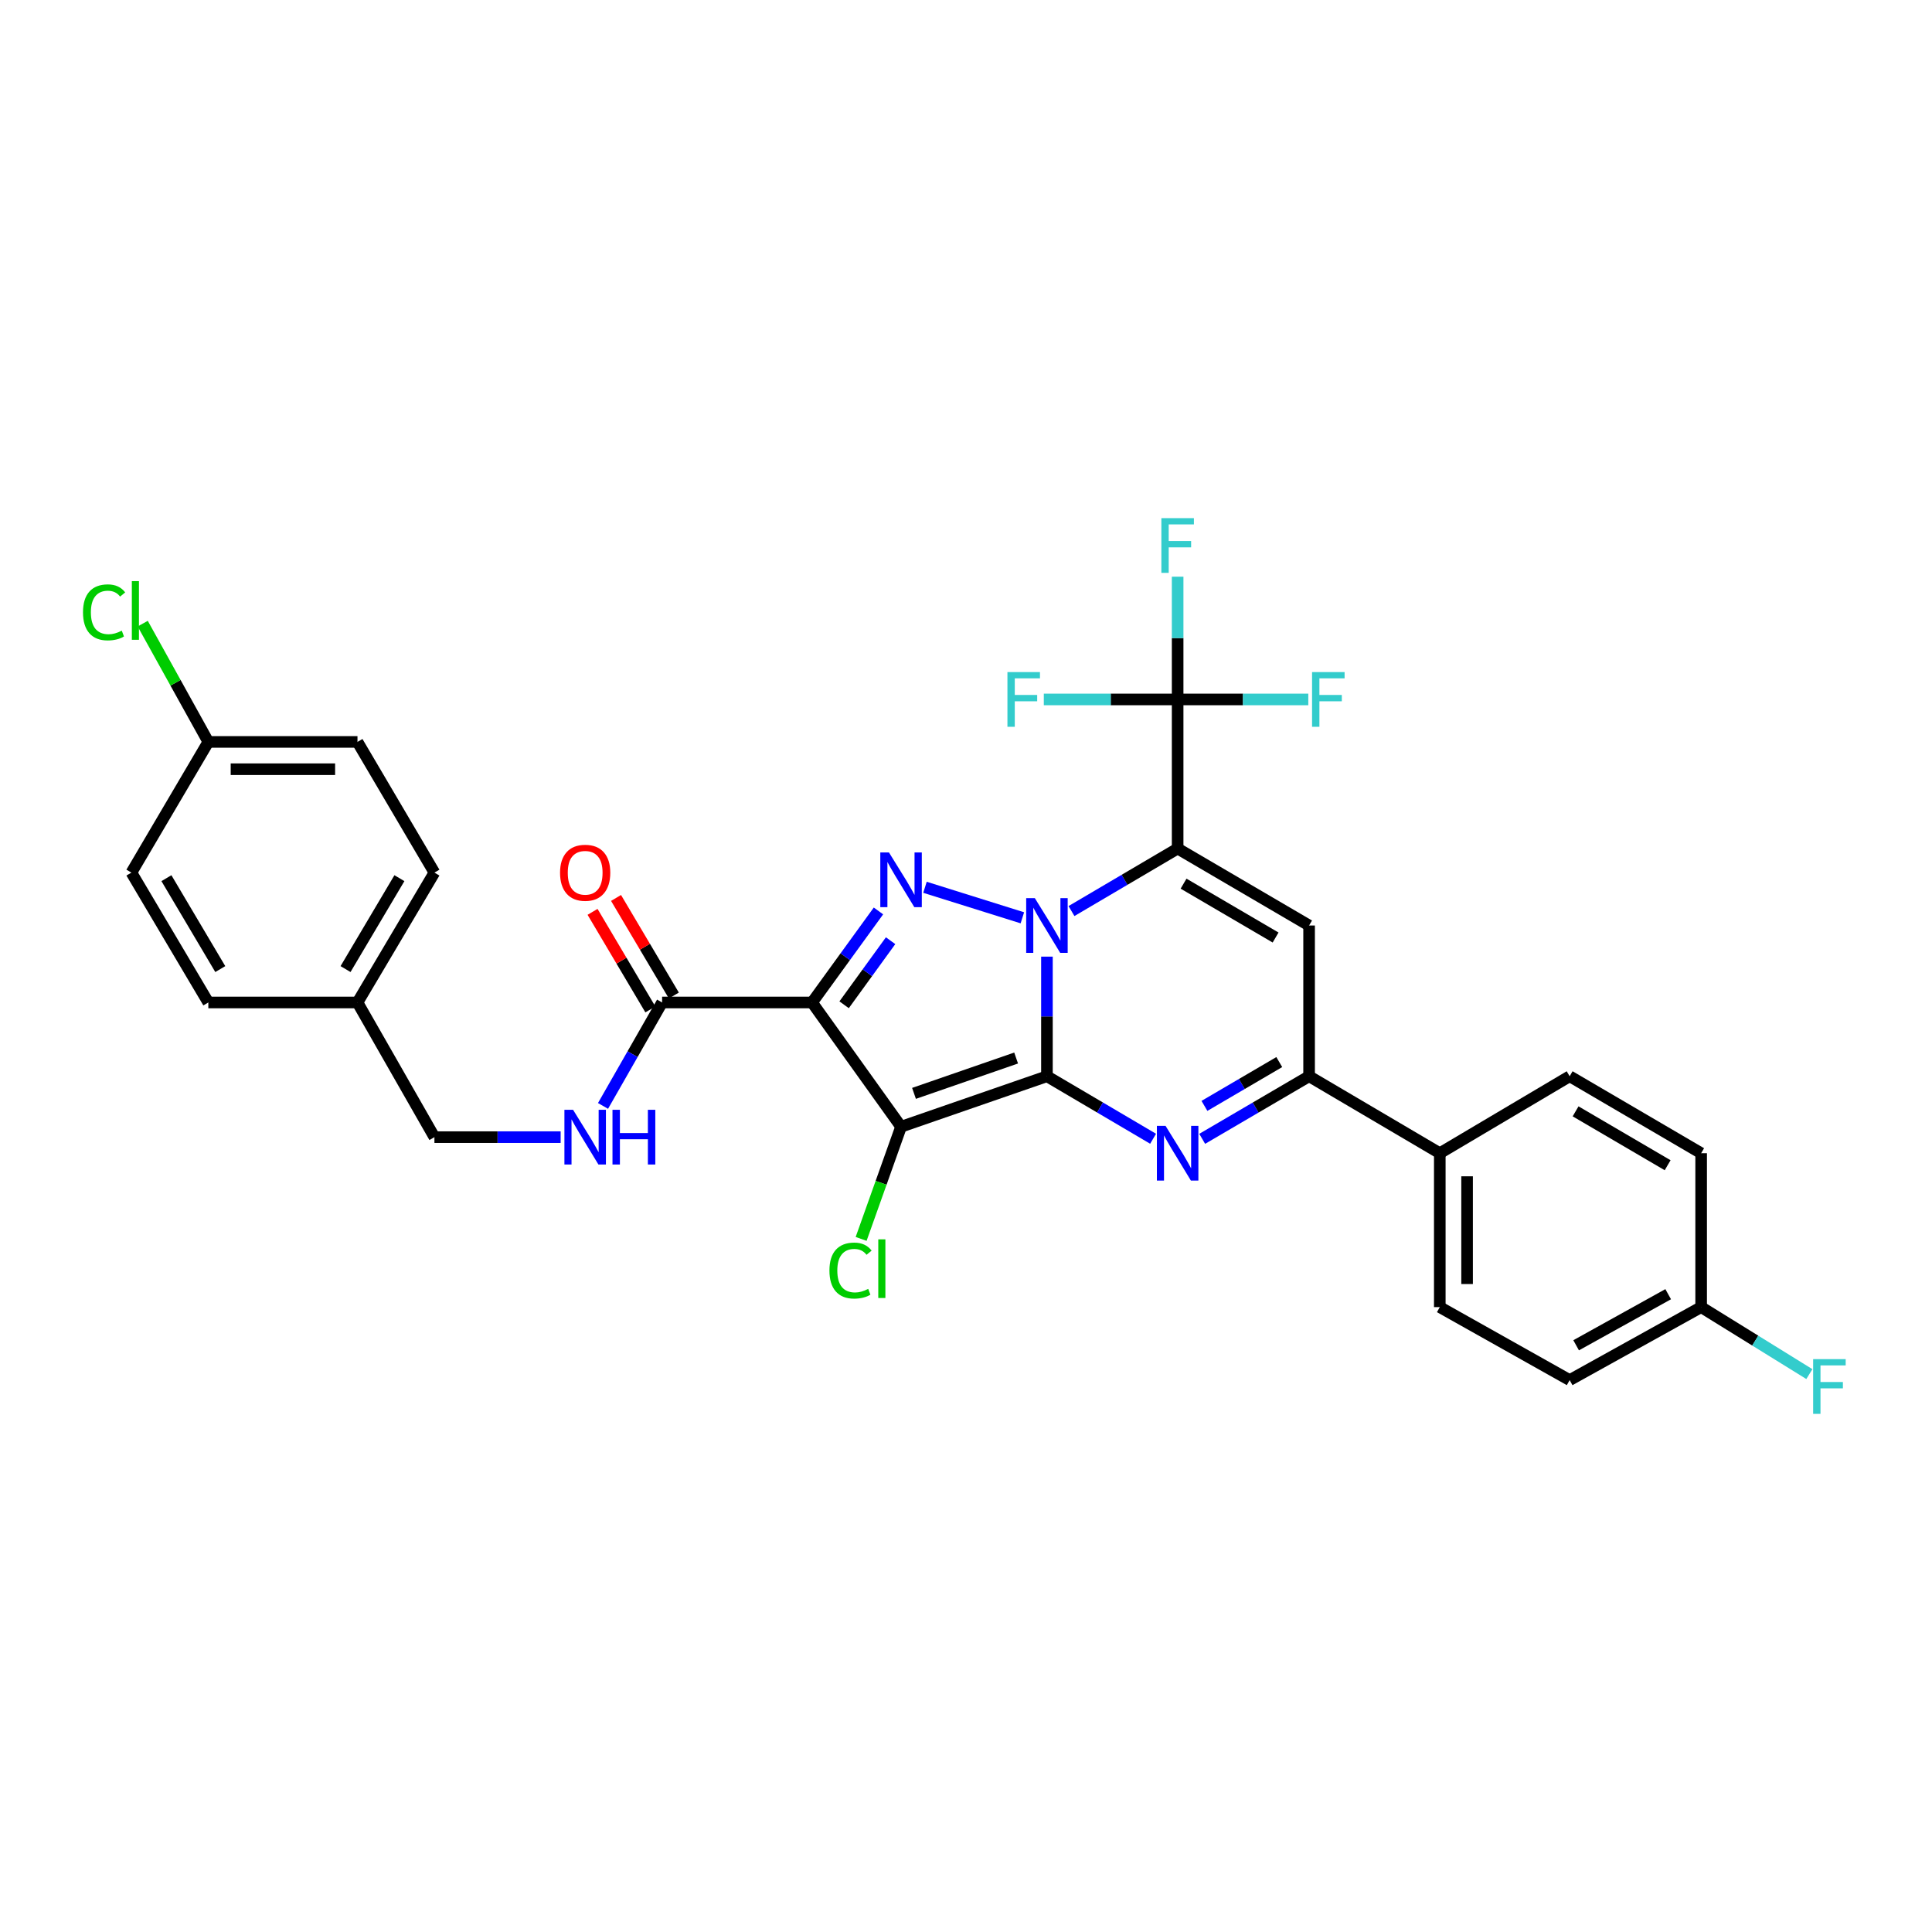 <?xml version='1.0' encoding='iso-8859-1'?>
<svg version='1.1' baseProfile='full'
              xmlns='http://www.w3.org/2000/svg'
                      xmlns:rdkit='http://www.rdkit.org/xml'
                      xmlns:xlink='http://www.w3.org/1999/xlink'
                  xml:space='preserve'
width='1000px' height='1000px' viewBox='0 0 1000 1000'>
<!-- END OF HEADER -->
<rect style='opacity:1.0;fill:#FFFFFF;stroke:none' width='1000' height='1000' x='0' y='0'> </rect>
<path class='bond-0' d='M 541.892,557.062 L 541.892,526.106' style='fill:none;fill-rule:evenodd;stroke:#000000;stroke-width:6px;stroke-linecap:butt;stroke-linejoin:miter;stroke-opacity:1' />
<path class='bond-0' d='M 541.892,526.106 L 541.892,495.151' style='fill:none;fill-rule:evenodd;stroke:#0000FF;stroke-width:6px;stroke-linecap:butt;stroke-linejoin:miter;stroke-opacity:1' />
<path class='bond-2' d='M 541.892,557.062 L 466.383,583.203' style='fill:none;fill-rule:evenodd;stroke:#000000;stroke-width:6px;stroke-linecap:butt;stroke-linejoin:miter;stroke-opacity:1' />
<path class='bond-2' d='M 525.943,547.63 L 473.087,565.929' style='fill:none;fill-rule:evenodd;stroke:#000000;stroke-width:6px;stroke-linecap:butt;stroke-linejoin:miter;stroke-opacity:1' />
<path class='bond-5' d='M 541.892,557.062 L 569.367,573.241' style='fill:none;fill-rule:evenodd;stroke:#000000;stroke-width:6px;stroke-linecap:butt;stroke-linejoin:miter;stroke-opacity:1' />
<path class='bond-5' d='M 569.367,573.241 L 596.841,589.421' style='fill:none;fill-rule:evenodd;stroke:#0000FF;stroke-width:6px;stroke-linecap:butt;stroke-linejoin:miter;stroke-opacity:1' />
<path class='bond-1' d='M 554.595,471.561 L 582.069,455.385' style='fill:none;fill-rule:evenodd;stroke:#0000FF;stroke-width:6px;stroke-linecap:butt;stroke-linejoin:miter;stroke-opacity:1' />
<path class='bond-1' d='M 582.069,455.385 L 609.544,439.209' style='fill:none;fill-rule:evenodd;stroke:#000000;stroke-width:6px;stroke-linecap:butt;stroke-linejoin:miter;stroke-opacity:1' />
<path class='bond-4' d='M 529.174,475.055 L 478.768,459.261' style='fill:none;fill-rule:evenodd;stroke:#0000FF;stroke-width:6px;stroke-linecap:butt;stroke-linejoin:miter;stroke-opacity:1' />
<path class='bond-8' d='M 609.544,439.209 L 609.544,362.028' style='fill:none;fill-rule:evenodd;stroke:#000000;stroke-width:6px;stroke-linecap:butt;stroke-linejoin:miter;stroke-opacity:1' />
<path class='bond-32' d='M 609.544,439.209 L 677.588,479.04' style='fill:none;fill-rule:evenodd;stroke:#000000;stroke-width:6px;stroke-linecap:butt;stroke-linejoin:miter;stroke-opacity:1' />
<path class='bond-32' d='M 612.612,457.378 L 660.243,485.26' style='fill:none;fill-rule:evenodd;stroke:#000000;stroke-width:6px;stroke-linecap:butt;stroke-linejoin:miter;stroke-opacity:1' />
<path class='bond-3' d='M 466.383,583.203 L 420.319,518.879' style='fill:none;fill-rule:evenodd;stroke:#000000;stroke-width:6px;stroke-linecap:butt;stroke-linejoin:miter;stroke-opacity:1' />
<path class='bond-12' d='M 466.383,583.203 L 456.051,612.228' style='fill:none;fill-rule:evenodd;stroke:#000000;stroke-width:6px;stroke-linecap:butt;stroke-linejoin:miter;stroke-opacity:1' />
<path class='bond-12' d='M 456.051,612.228 L 445.719,641.254' style='fill:none;fill-rule:evenodd;stroke:#00CC00;stroke-width:6px;stroke-linecap:butt;stroke-linejoin:miter;stroke-opacity:1' />
<path class='bond-9' d='M 420.319,518.879 L 342.705,518.879' style='fill:none;fill-rule:evenodd;stroke:#000000;stroke-width:6px;stroke-linecap:butt;stroke-linejoin:miter;stroke-opacity:1' />
<path class='bond-31' d='M 420.319,518.879 L 437.503,495.19' style='fill:none;fill-rule:evenodd;stroke:#000000;stroke-width:6px;stroke-linecap:butt;stroke-linejoin:miter;stroke-opacity:1' />
<path class='bond-31' d='M 437.503,495.19 L 454.688,471.502' style='fill:none;fill-rule:evenodd;stroke:#0000FF;stroke-width:6px;stroke-linecap:butt;stroke-linejoin:miter;stroke-opacity:1' />
<path class='bond-31' d='M 436.912,520.07 L 448.941,503.488' style='fill:none;fill-rule:evenodd;stroke:#000000;stroke-width:6px;stroke-linecap:butt;stroke-linejoin:miter;stroke-opacity:1' />
<path class='bond-31' d='M 448.941,503.488 L 460.97,486.905' style='fill:none;fill-rule:evenodd;stroke:#0000FF;stroke-width:6px;stroke-linecap:butt;stroke-linejoin:miter;stroke-opacity:1' />
<path class='bond-7' d='M 622.255,589.459 L 649.922,573.26' style='fill:none;fill-rule:evenodd;stroke:#0000FF;stroke-width:6px;stroke-linecap:butt;stroke-linejoin:miter;stroke-opacity:1' />
<path class='bond-7' d='M 649.922,573.26 L 677.588,557.062' style='fill:none;fill-rule:evenodd;stroke:#000000;stroke-width:6px;stroke-linecap:butt;stroke-linejoin:miter;stroke-opacity:1' />
<path class='bond-7' d='M 623.416,572.405 L 642.782,561.067' style='fill:none;fill-rule:evenodd;stroke:#0000FF;stroke-width:6px;stroke-linecap:butt;stroke-linejoin:miter;stroke-opacity:1' />
<path class='bond-7' d='M 642.782,561.067 L 662.149,549.728' style='fill:none;fill-rule:evenodd;stroke:#000000;stroke-width:6px;stroke-linecap:butt;stroke-linejoin:miter;stroke-opacity:1' />
<path class='bond-6' d='M 677.588,479.04 L 677.588,557.062' style='fill:none;fill-rule:evenodd;stroke:#000000;stroke-width:6px;stroke-linecap:butt;stroke-linejoin:miter;stroke-opacity:1' />
<path class='bond-11' d='M 677.588,557.062 L 745.232,596.901' style='fill:none;fill-rule:evenodd;stroke:#000000;stroke-width:6px;stroke-linecap:butt;stroke-linejoin:miter;stroke-opacity:1' />
<path class='bond-14' d='M 609.544,362.028 L 609.544,330.265' style='fill:none;fill-rule:evenodd;stroke:#000000;stroke-width:6px;stroke-linecap:butt;stroke-linejoin:miter;stroke-opacity:1' />
<path class='bond-14' d='M 609.544,330.265 L 609.544,298.502' style='fill:none;fill-rule:evenodd;stroke:#33CCCC;stroke-width:6px;stroke-linecap:butt;stroke-linejoin:miter;stroke-opacity:1' />
<path class='bond-15' d='M 609.544,362.028 L 643.358,362.028' style='fill:none;fill-rule:evenodd;stroke:#000000;stroke-width:6px;stroke-linecap:butt;stroke-linejoin:miter;stroke-opacity:1' />
<path class='bond-15' d='M 643.358,362.028 L 677.172,362.028' style='fill:none;fill-rule:evenodd;stroke:#33CCCC;stroke-width:6px;stroke-linecap:butt;stroke-linejoin:miter;stroke-opacity:1' />
<path class='bond-16' d='M 609.544,362.028 L 574.911,362.028' style='fill:none;fill-rule:evenodd;stroke:#000000;stroke-width:6px;stroke-linecap:butt;stroke-linejoin:miter;stroke-opacity:1' />
<path class='bond-16' d='M 574.911,362.028 L 540.278,362.028' style='fill:none;fill-rule:evenodd;stroke:#33CCCC;stroke-width:6px;stroke-linecap:butt;stroke-linejoin:miter;stroke-opacity:1' />
<path class='bond-10' d='M 342.705,518.879 L 327.412,545.65' style='fill:none;fill-rule:evenodd;stroke:#000000;stroke-width:6px;stroke-linecap:butt;stroke-linejoin:miter;stroke-opacity:1' />
<path class='bond-10' d='M 327.412,545.65 L 312.118,572.421' style='fill:none;fill-rule:evenodd;stroke:#0000FF;stroke-width:6px;stroke-linecap:butt;stroke-linejoin:miter;stroke-opacity:1' />
<path class='bond-13' d='M 348.784,515.278 L 333.823,490.025' style='fill:none;fill-rule:evenodd;stroke:#000000;stroke-width:6px;stroke-linecap:butt;stroke-linejoin:miter;stroke-opacity:1' />
<path class='bond-13' d='M 333.823,490.025 L 318.862,464.772' style='fill:none;fill-rule:evenodd;stroke:#FF0000;stroke-width:6px;stroke-linecap:butt;stroke-linejoin:miter;stroke-opacity:1' />
<path class='bond-13' d='M 336.627,522.48 L 321.666,497.227' style='fill:none;fill-rule:evenodd;stroke:#000000;stroke-width:6px;stroke-linecap:butt;stroke-linejoin:miter;stroke-opacity:1' />
<path class='bond-13' d='M 321.666,497.227 L 306.705,471.974' style='fill:none;fill-rule:evenodd;stroke:#FF0000;stroke-width:6px;stroke-linecap:butt;stroke-linejoin:miter;stroke-opacity:1' />
<path class='bond-19' d='M 290.191,588.588 L 257.526,588.588' style='fill:none;fill-rule:evenodd;stroke:#0000FF;stroke-width:6px;stroke-linecap:butt;stroke-linejoin:miter;stroke-opacity:1' />
<path class='bond-19' d='M 257.526,588.588 L 224.86,588.588' style='fill:none;fill-rule:evenodd;stroke:#000000;stroke-width:6px;stroke-linecap:butt;stroke-linejoin:miter;stroke-opacity:1' />
<path class='bond-17' d='M 745.232,596.901 L 745.232,676.563' style='fill:none;fill-rule:evenodd;stroke:#000000;stroke-width:6px;stroke-linecap:butt;stroke-linejoin:miter;stroke-opacity:1' />
<path class='bond-17' d='M 759.362,608.85 L 759.362,664.614' style='fill:none;fill-rule:evenodd;stroke:#000000;stroke-width:6px;stroke-linecap:butt;stroke-linejoin:miter;stroke-opacity:1' />
<path class='bond-18' d='M 745.232,596.901 L 812.452,557.062' style='fill:none;fill-rule:evenodd;stroke:#000000;stroke-width:6px;stroke-linecap:butt;stroke-linejoin:miter;stroke-opacity:1' />
<path class='bond-23' d='M 745.232,676.563 L 812.452,714.338' style='fill:none;fill-rule:evenodd;stroke:#000000;stroke-width:6px;stroke-linecap:butt;stroke-linejoin:miter;stroke-opacity:1' />
<path class='bond-24' d='M 812.452,557.062 L 880.512,596.901' style='fill:none;fill-rule:evenodd;stroke:#000000;stroke-width:6px;stroke-linecap:butt;stroke-linejoin:miter;stroke-opacity:1' />
<path class='bond-24' d='M 815.523,575.232 L 863.165,603.12' style='fill:none;fill-rule:evenodd;stroke:#000000;stroke-width:6px;stroke-linecap:butt;stroke-linejoin:miter;stroke-opacity:1' />
<path class='bond-22' d='M 224.86,588.588 L 185.029,518.879' style='fill:none;fill-rule:evenodd;stroke:#000000;stroke-width:6px;stroke-linecap:butt;stroke-linejoin:miter;stroke-opacity:1' />
<path class='bond-20' d='M 880.512,676.563 L 880.512,596.901' style='fill:none;fill-rule:evenodd;stroke:#000000;stroke-width:6px;stroke-linecap:butt;stroke-linejoin:miter;stroke-opacity:1' />
<path class='bond-26' d='M 880.512,676.563 L 908.52,693.897' style='fill:none;fill-rule:evenodd;stroke:#000000;stroke-width:6px;stroke-linecap:butt;stroke-linejoin:miter;stroke-opacity:1' />
<path class='bond-26' d='M 908.52,693.897 L 936.528,711.231' style='fill:none;fill-rule:evenodd;stroke:#33CCCC;stroke-width:6px;stroke-linecap:butt;stroke-linejoin:miter;stroke-opacity:1' />
<path class='bond-33' d='M 880.512,676.563 L 812.452,714.338' style='fill:none;fill-rule:evenodd;stroke:#000000;stroke-width:6px;stroke-linecap:butt;stroke-linejoin:miter;stroke-opacity:1' />
<path class='bond-33' d='M 863.446,669.875 L 815.804,696.317' style='fill:none;fill-rule:evenodd;stroke:#000000;stroke-width:6px;stroke-linecap:butt;stroke-linejoin:miter;stroke-opacity:1' />
<path class='bond-21' d='M 107.832,384.016 L 185.029,384.016' style='fill:none;fill-rule:evenodd;stroke:#000000;stroke-width:6px;stroke-linecap:butt;stroke-linejoin:miter;stroke-opacity:1' />
<path class='bond-21' d='M 119.411,398.146 L 173.45,398.146' style='fill:none;fill-rule:evenodd;stroke:#000000;stroke-width:6px;stroke-linecap:butt;stroke-linejoin:miter;stroke-opacity:1' />
<path class='bond-25' d='M 107.832,384.016 L 90.849,353.405' style='fill:none;fill-rule:evenodd;stroke:#000000;stroke-width:6px;stroke-linecap:butt;stroke-linejoin:miter;stroke-opacity:1' />
<path class='bond-25' d='M 90.849,353.405 L 73.866,322.794' style='fill:none;fill-rule:evenodd;stroke:#00CC00;stroke-width:6px;stroke-linecap:butt;stroke-linejoin:miter;stroke-opacity:1' />
<path class='bond-34' d='M 107.832,384.016 L 68.009,451.659' style='fill:none;fill-rule:evenodd;stroke:#000000;stroke-width:6px;stroke-linecap:butt;stroke-linejoin:miter;stroke-opacity:1' />
<path class='bond-29' d='M 185.029,518.879 L 107.832,518.879' style='fill:none;fill-rule:evenodd;stroke:#000000;stroke-width:6px;stroke-linecap:butt;stroke-linejoin:miter;stroke-opacity:1' />
<path class='bond-30' d='M 185.029,518.879 L 224.86,451.659' style='fill:none;fill-rule:evenodd;stroke:#000000;stroke-width:6px;stroke-linecap:butt;stroke-linejoin:miter;stroke-opacity:1' />
<path class='bond-30' d='M 178.848,501.593 L 206.729,454.539' style='fill:none;fill-rule:evenodd;stroke:#000000;stroke-width:6px;stroke-linecap:butt;stroke-linejoin:miter;stroke-opacity:1' />
<path class='bond-27' d='M 68.009,451.659 L 107.832,518.879' style='fill:none;fill-rule:evenodd;stroke:#000000;stroke-width:6px;stroke-linecap:butt;stroke-linejoin:miter;stroke-opacity:1' />
<path class='bond-27' d='M 86.139,454.54 L 114.015,501.594' style='fill:none;fill-rule:evenodd;stroke:#000000;stroke-width:6px;stroke-linecap:butt;stroke-linejoin:miter;stroke-opacity:1' />
<path class='bond-28' d='M 185.029,384.016 L 224.86,451.659' style='fill:none;fill-rule:evenodd;stroke:#000000;stroke-width:6px;stroke-linecap:butt;stroke-linejoin:miter;stroke-opacity:1' />
<path  class='atom-1' d='M 535.632 464.88
L 544.912 479.88
Q 545.832 481.36, 547.312 484.04
Q 548.792 486.72, 548.872 486.88
L 548.872 464.88
L 552.632 464.88
L 552.632 493.2
L 548.752 493.2
L 538.792 476.8
Q 537.632 474.88, 536.392 472.68
Q 535.192 470.48, 534.832 469.8
L 534.832 493.2
L 531.152 493.2
L 531.152 464.88
L 535.632 464.88
' fill='#0000FF'/>
<path  class='atom-5' d='M 460.123 441.22
L 469.403 456.22
Q 470.323 457.7, 471.803 460.38
Q 473.283 463.06, 473.363 463.22
L 473.363 441.22
L 477.123 441.22
L 477.123 469.54
L 473.243 469.54
L 463.283 453.14
Q 462.123 451.22, 460.883 449.02
Q 459.683 446.82, 459.323 446.14
L 459.323 469.54
L 455.643 469.54
L 455.643 441.22
L 460.123 441.22
' fill='#0000FF'/>
<path  class='atom-6' d='M 603.284 582.741
L 612.564 597.741
Q 613.484 599.221, 614.964 601.901
Q 616.444 604.581, 616.524 604.741
L 616.524 582.741
L 620.284 582.741
L 620.284 611.061
L 616.404 611.061
L 606.444 594.661
Q 605.284 592.741, 604.044 590.541
Q 602.844 588.341, 602.484 587.661
L 602.484 611.061
L 598.804 611.061
L 598.804 582.741
L 603.284 582.741
' fill='#0000FF'/>
<path  class='atom-11' d='M 296.622 574.428
L 305.902 589.428
Q 306.822 590.908, 308.302 593.588
Q 309.782 596.268, 309.862 596.428
L 309.862 574.428
L 313.622 574.428
L 313.622 602.748
L 309.742 602.748
L 299.782 586.348
Q 298.622 584.428, 297.382 582.228
Q 296.182 580.028, 295.822 579.348
L 295.822 602.748
L 292.142 602.748
L 292.142 574.428
L 296.622 574.428
' fill='#0000FF'/>
<path  class='atom-11' d='M 317.022 574.428
L 320.862 574.428
L 320.862 586.468
L 335.342 586.468
L 335.342 574.428
L 339.182 574.428
L 339.182 602.748
L 335.342 602.748
L 335.342 589.668
L 320.862 589.668
L 320.862 602.748
L 317.022 602.748
L 317.022 574.428
' fill='#0000FF'/>
<path  class='atom-13' d='M 429.314 657.643
Q 429.314 650.603, 432.594 646.923
Q 435.914 643.203, 442.194 643.203
Q 448.034 643.203, 451.154 647.323
L 448.514 649.483
Q 446.234 646.483, 442.194 646.483
Q 437.914 646.483, 435.634 649.363
Q 433.394 652.203, 433.394 657.643
Q 433.394 663.243, 435.714 666.123
Q 438.074 669.003, 442.634 669.003
Q 445.754 669.003, 449.394 667.123
L 450.514 670.123
Q 449.034 671.083, 446.794 671.643
Q 444.554 672.203, 442.074 672.203
Q 435.914 672.203, 432.594 668.443
Q 429.314 664.683, 429.314 657.643
' fill='#00CC00'/>
<path  class='atom-13' d='M 454.594 641.483
L 458.274 641.483
L 458.274 671.843
L 454.594 671.843
L 454.594 641.483
' fill='#00CC00'/>
<path  class='atom-14' d='M 289.882 451.739
Q 289.882 444.939, 293.242 441.139
Q 296.602 437.339, 302.882 437.339
Q 309.162 437.339, 312.522 441.139
Q 315.882 444.939, 315.882 451.739
Q 315.882 458.619, 312.482 462.539
Q 309.082 466.419, 302.882 466.419
Q 296.642 466.419, 293.242 462.539
Q 289.882 458.659, 289.882 451.739
M 302.882 463.219
Q 307.202 463.219, 309.522 460.339
Q 311.882 457.419, 311.882 451.739
Q 311.882 446.179, 309.522 443.379
Q 307.202 440.539, 302.882 440.539
Q 298.562 440.539, 296.202 443.339
Q 293.882 446.139, 293.882 451.739
Q 293.882 457.459, 296.202 460.339
Q 298.562 463.219, 302.882 463.219
' fill='#FF0000'/>
<path  class='atom-15' d='M 601.124 268.19
L 617.964 268.19
L 617.964 271.43
L 604.924 271.43
L 604.924 280.03
L 616.524 280.03
L 616.524 283.31
L 604.924 283.31
L 604.924 296.51
L 601.124 296.51
L 601.124 268.19
' fill='#33CCCC'/>
<path  class='atom-16' d='M 679.122 347.868
L 695.962 347.868
L 695.962 351.108
L 682.922 351.108
L 682.922 359.708
L 694.522 359.708
L 694.522 362.988
L 682.922 362.988
L 682.922 376.188
L 679.122 376.188
L 679.122 347.868
' fill='#33CCCC'/>
<path  class='atom-17' d='M 521.446 347.868
L 538.286 347.868
L 538.286 351.108
L 525.246 351.108
L 525.246 359.708
L 536.846 359.708
L 536.846 362.988
L 525.246 362.988
L 525.246 376.188
L 521.446 376.188
L 521.446 347.868
' fill='#33CCCC'/>
<path  class='atom-26' d='M 42.961 316.951
Q 42.961 309.911, 46.241 306.231
Q 49.561 302.511, 55.841 302.511
Q 61.681 302.511, 64.801 306.631
L 62.161 308.791
Q 59.881 305.791, 55.841 305.791
Q 51.561 305.791, 49.281 308.671
Q 47.041 311.511, 47.041 316.951
Q 47.041 322.551, 49.361 325.431
Q 51.721 328.311, 56.281 328.311
Q 59.401 328.311, 63.041 326.431
L 64.161 329.431
Q 62.681 330.391, 60.441 330.951
Q 58.201 331.511, 55.721 331.511
Q 49.561 331.511, 46.241 327.751
Q 42.961 323.991, 42.961 316.951
' fill='#00CC00'/>
<path  class='atom-26' d='M 68.241 300.791
L 71.921 300.791
L 71.921 331.151
L 68.241 331.151
L 68.241 300.791
' fill='#00CC00'/>
<path  class='atom-27' d='M 938.48 703.49
L 955.32 703.49
L 955.32 706.73
L 942.28 706.73
L 942.28 715.33
L 953.88 715.33
L 953.88 718.61
L 942.28 718.61
L 942.28 731.81
L 938.48 731.81
L 938.48 703.49
' fill='#33CCCC'/>
</svg>

